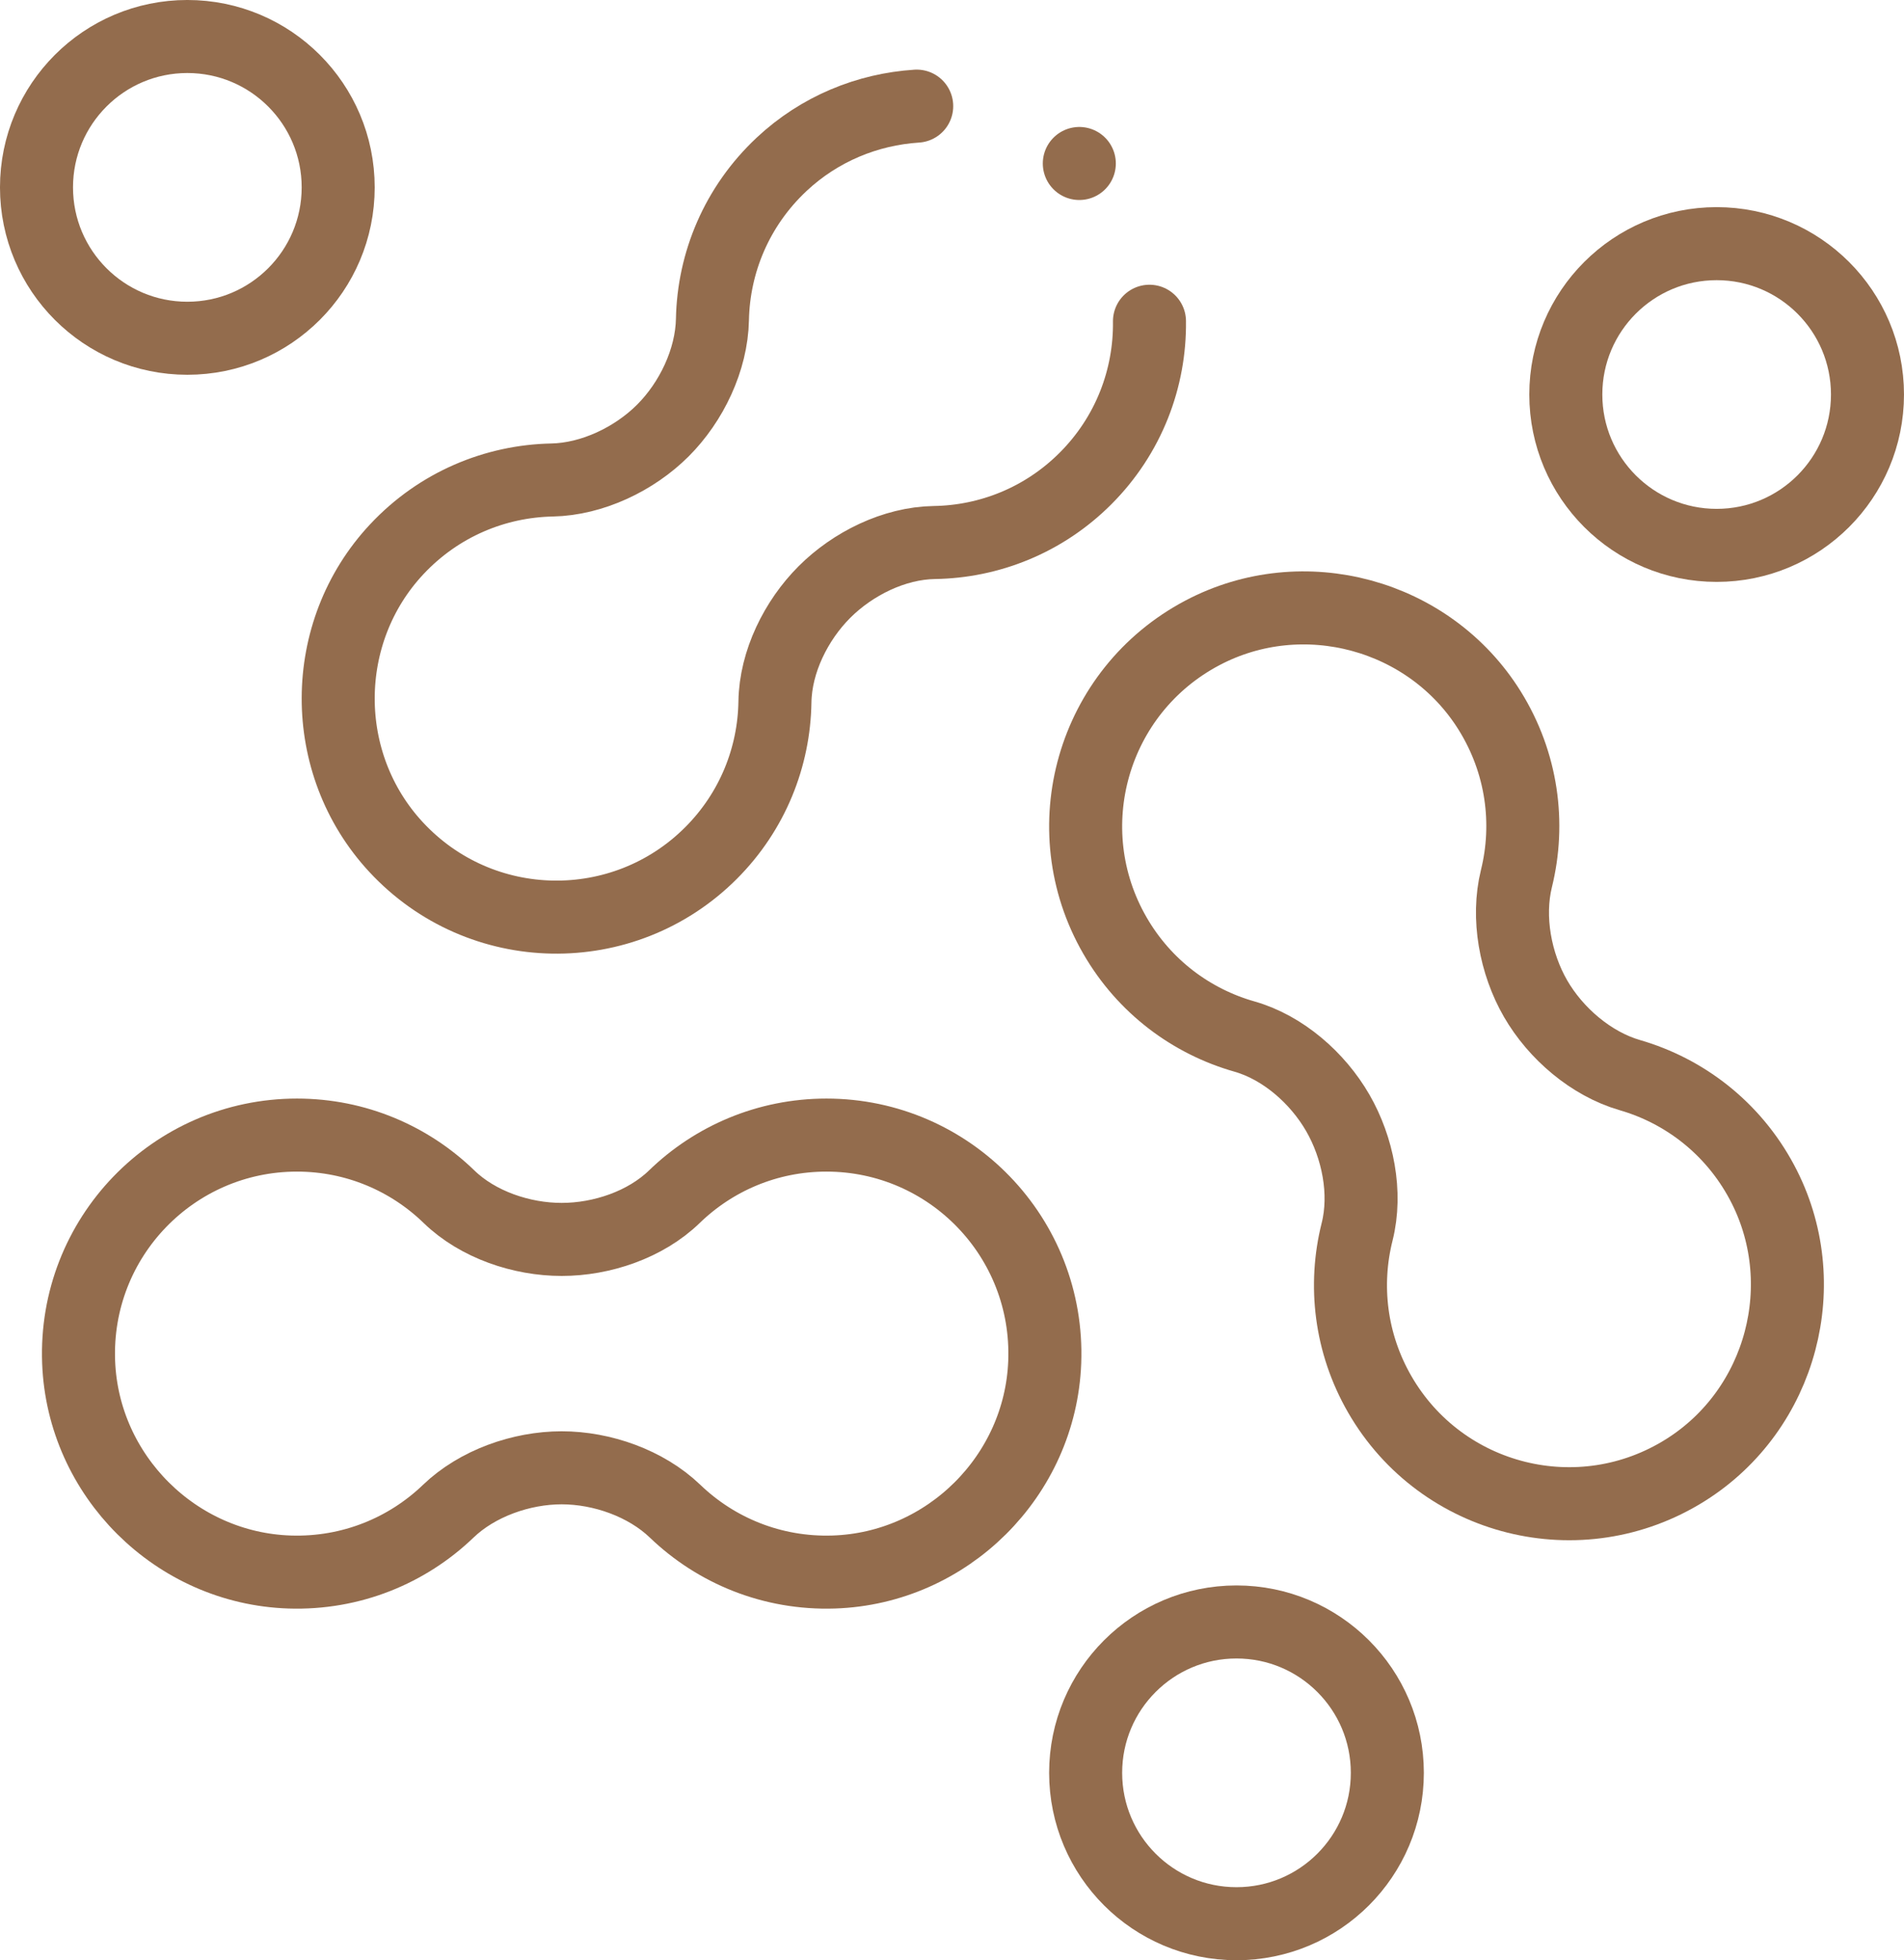 <?xml version="1.0" encoding="utf-8"?>
<!-- Generator: Adobe Illustrator 16.0.0, SVG Export Plug-In . SVG Version: 6.00 Build 0)  -->
<!DOCTYPE svg PUBLIC "-//W3C//DTD SVG 1.1//EN" "http://www.w3.org/Graphics/SVG/1.1/DTD/svg11.dtd">
<svg version="1.1" id="Capa_1" xmlns="http://www.w3.org/2000/svg" xmlns:xlink="http://www.w3.org/1999/xlink" x="0px" y="0px"
	 width="156.442px" height="161.029px" viewBox="14.279 7 156.442 161.029" enable-background="new 14.279 7 156.442 161.029"
	 xml:space="preserve">
<g>
	<path fill="none" stroke="#936C4D" stroke-width="6" stroke-linecap="round" stroke-linejoin="round" stroke-miterlimit="10" d="
		M108.725,33.39c0.058,4.67-1.695,9.358-5.259,12.921c-3.435,3.436-7.916,5.187-12.418,5.256c-3.299,0.051-6.697,1.734-9.03,4.067
		c-2.333,2.333-4.017,5.731-4.067,9.03c-0.069,4.502-1.821,8.982-5.256,12.418c-7.177,7.176-18.918,7.009-25.881-0.505
		c-6.356-6.858-6.325-17.635,0.067-24.459c3.464-3.698,8.094-5.593,12.753-5.687c3.313-0.066,6.771-1.726,9.114-4.068
		s4.002-5.8,4.068-9.114c0.093-4.659,1.988-9.288,5.687-12.753c3.123-2.925,7.073-4.518,11.097-4.777"/>
	<path fill="none" stroke="#936C4D" stroke-width="6" stroke-linecap="round" stroke-linejoin="round" stroke-miterlimit="10" d="
		M124.195,98.415c-1.65-2.858-4.496-5.363-7.67-6.266c-4.331-1.232-8.206-4.083-10.635-8.291c-5.075-8.79-1.874-20.087,7.186-24.869
		c8.27-4.365,18.67-1.546,23.608,6.396c2.676,4.304,3.309,9.266,2.192,13.79c-0.793,3.217-0.085,6.987,1.571,9.856
		c1.657,2.869,4.567,5.368,7.75,6.289c4.476,1.295,8.457,4.324,10.847,8.793c4.409,8.247,1.649,18.663-6.266,23.643
		c-8.67,5.456-20.055,2.58-25.129-6.211c-2.429-4.208-2.961-8.988-1.863-13.355C126.592,104.989,125.845,101.272,124.195,98.415z"/>
	<path fill="none" stroke="#936C4D" stroke-width="6" stroke-linecap="round" stroke-linejoin="round" stroke-miterlimit="10" d="
		M60.43,108.816c3.299,0,6.89-1.212,9.258-3.508c3.231-3.134,7.637-5.063,12.493-5.063c10.147,0,18.327,8.418,17.938,18.651
		c-0.355,9.341-7.995,16.937-17.337,17.242c-5.063,0.165-9.676-1.768-13.035-4.996c-2.388-2.294-6.006-3.565-9.318-3.565
		s-6.93,1.271-9.318,3.565c-3.359,3.228-7.971,5.161-13.034,4.996c-9.343-0.305-16.982-7.901-17.337-17.242
		c-0.389-10.233,7.792-18.651,17.938-18.651c4.857,0,9.262,1.929,12.494,5.063C53.54,107.604,57.131,108.816,60.43,108.816z"/>
	
		<circle fill="none" stroke="#936C4D" stroke-width="6" stroke-linecap="round" stroke-linejoin="round" stroke-miterlimit="10" cx="155.327" cy="39.409" r="12.393"/>
	
		<circle fill="none" stroke="#936C4D" stroke-width="6" stroke-linecap="round" stroke-linejoin="round" stroke-miterlimit="10" cx="29.672" cy="22.393" r="12.394"/>
	
		<circle fill="none" stroke="#936C4D" stroke-width="6" stroke-linecap="round" stroke-linejoin="round" stroke-miterlimit="10" cx="115.875" cy="152.635" r="12.394"/>
	
		<line fill="none" stroke="#936C4D" stroke-width="6" stroke-linecap="round" stroke-linejoin="round" stroke-miterlimit="10" x1="102.961" y1="20.43" x2="102.961" y2="20.43"/>
</g>
</svg>

